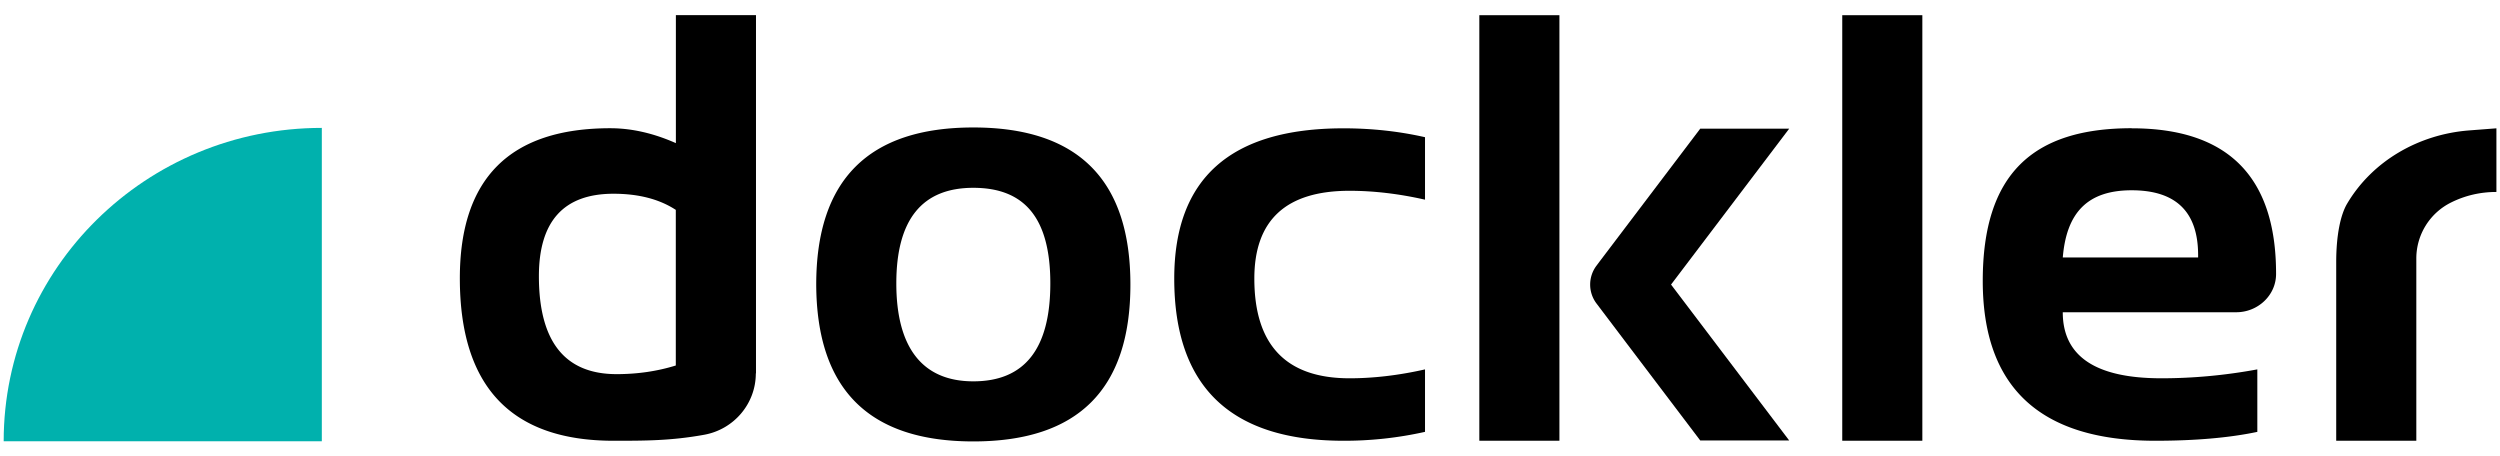 <svg xmlns="http://www.w3.org/2000/svg" fill="none" viewBox="0 0 159 29"><path fill="currentColor" d="M99.18.968h-5.095v27.064h5.094V.968ZM48.07 23.752c0 1.906-1.378 3.553-3.28 3.898-2.104.382-3.755.382-5.766.382-6.52 0-9.778-3.446-9.778-10.337 0-6.358 3.192-9.54 9.57-9.54 1.356 0 2.75.318 4.17.948V.963h5.095v22.783l-.011.006Zm-5.094-10.407c-1.05-.684-2.373-1.023-3.957-1.023-3.165 0-4.745 1.75-4.745 5.244 0 4.15 1.645 6.229 4.941 6.229 1.334 0 2.585-.183 3.766-.55v-9.9h-.005ZM51.912 18.1c0-6.666 3.329-9.993 9.991-9.993 6.663 0 9.991 3.332 9.991 9.992 0 6.66-3.328 9.976-9.99 9.976-6.663 0-9.965-3.327-9.992-9.976Zm9.991 6.153c3.269 0 4.898-2.073 4.898-6.23 0-4.155-1.635-6.078-4.898-6.078s-4.897 2.025-4.897 6.079 1.634 6.229 4.897 6.229ZM90.63 27.466a23.44 23.44 0 0 1-5.186.566c-7.177 0-10.762-3.44-10.762-10.315 0-6.375 3.585-9.556 10.762-9.556 1.793 0 3.525.188 5.187.565v3.973c-1.667-.377-3.269-.565-4.805-.565-4.033 0-6.05 1.863-6.05 5.583 0 4.226 2.017 6.342 6.05 6.342 1.536 0 3.138-.189 4.805-.566v3.974ZM122.261.968v27.064h-5.094V.968h5.094ZM135.575 8.16c6.122 0 9.183 3.08 9.183 9.24v.026c0 1.357-1.159 2.433-2.531 2.433h-11.035c0 2.8 2.088 4.2 6.263 4.2 2.039 0 4.072-.189 6.111-.566v3.974c-1.782.376-3.946.565-6.493.565-7.313 0-10.97-3.387-10.97-10.165 0-6.778 3.159-9.712 9.472-9.712v.006Zm-4.383 8.216h8.608v-.15c0-2.752-1.41-4.124-4.225-4.124-2.815 0-4.148 1.426-4.383 4.28v-.006ZM148.583 28.032v-11.36c0-1.728.279-3.02.695-3.72 1.612-2.724 4.563-4.41 7.755-4.657l1.739-.134v4.048c-1.017 0-1.979.22-2.881.668a3.972 3.972 0 0 0-2.213 3.558v11.597h-5.095Z"/><path fill="#00B1AD" d="M20.468 8.134v19.93H.234c0-11.01 9.057-19.93 20.234-19.93Z"/><path fill="currentColor" d="M101.54 19.305a1.995 1.995 0 0 1 0-2.412l.197-.264 1.705-2.25 4.695-6.197h5.657l-7.515 9.917 7.515 9.917h-5.657l-4.695-6.197-1.902-2.514Z"/></svg>

